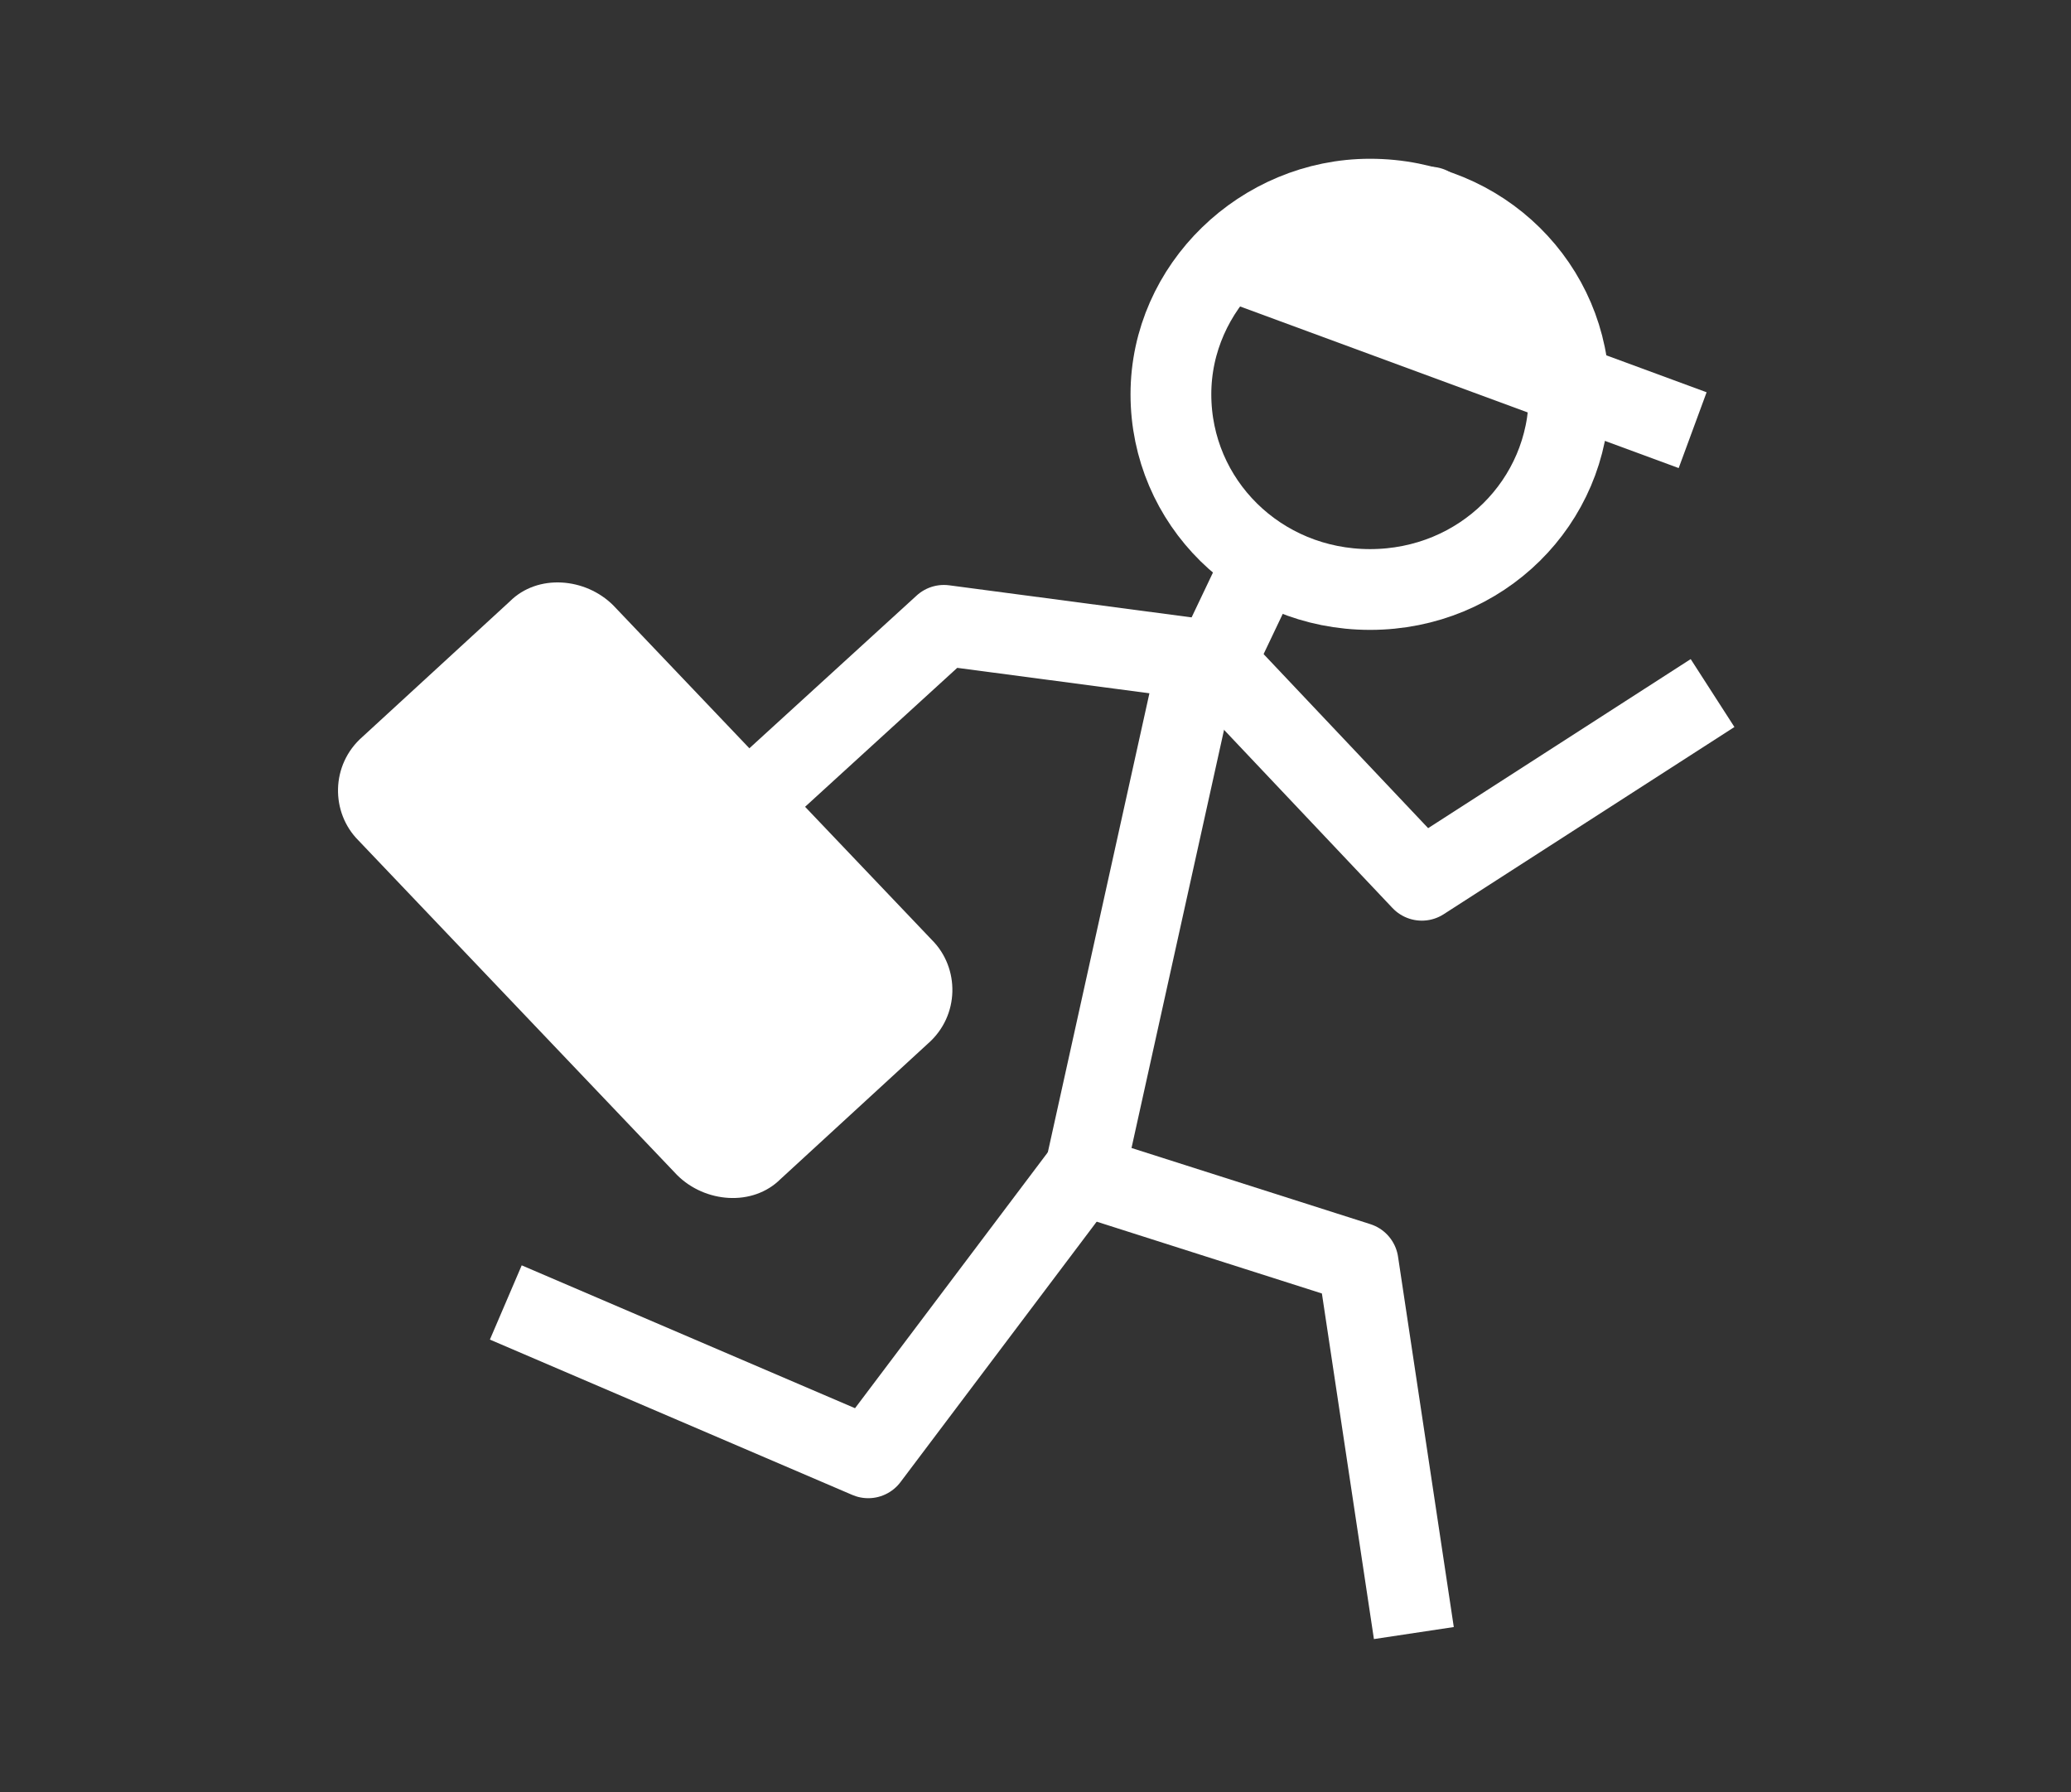 <?xml version="1.0" encoding="utf-8"?>
<!-- Generator: Adobe Illustrator 23.0.4, SVG Export Plug-In . SVG Version: 6.00 Build 0)  -->
<svg version="1.1" id="Layer_2" xmlns="http://www.w3.org/2000/svg" xmlns:xlink="http://www.w3.org/1999/xlink" x="0px" y="0px"
	 viewBox="0 0 52 45" style="enable-background:new 0 0 52 45;" xml:space="preserve">
<rect x="0" y="0" width="52" height="45" fill="#333333" stroke="none"/>
<style type="text/css">
	.st0{fill-rule:evenodd;clip-rule:evenodd;fill:#FFFFFF;}
	.st1{fill:none;stroke:#FFFFFF;stroke-width:2.028;stroke-miterlimit:10;}
	.st2{fill:none;stroke:#FFFFFF;stroke-width:2.028;stroke-linejoin:round;stroke-miterlimit:10;}
	.st3{fill:#FFFFFF;stroke:#FFFFFF;stroke-width:2.028;stroke-linejoin:round;stroke-miterlimit:10;}
	.st4{fill:none;stroke:#FFFFFF;stroke-width:1.774;stroke-miterlimit:10;}
	.st5{fill:#FFFFFF;}
	.st6{fill:none;stroke:#FFFFFF;stroke-width:2.028;stroke-linecap:round;stroke-miterlimit:10;}
</style>
<g>
	<path class="st1" d="M34.4,14.8c-2.8,0-5-2.2-5-4.9s2.3-4.9,5-4.9c2.8,0,5,2.2,5,4.9S37.2,14.8,34.4,14.8z"/>
	<polyline class="st2" points="27.3,29.3 21.8,36.6 12.7,32.7 	"/>
	<line class="st1" x1="31.9" y1="13.7" x2="29.9" y2="17.9"/>
	<polyline class="st2" points="27.2,29.5 34.1,31.7 35.5,41 	"/>
	<polyline class="st2" points="19.1,19.9 23.7,15.7 30.5,16.6 35.7,22.1 43,17.4 	"/>
	<path class="st0" d="M19.6,29.6c-0.7,0.7-1.9,0.6-2.6-0.1l-8-8.4c-0.7-0.7-0.7-1.9,0.1-2.6l3.7-3.4c0.7-0.7,1.9-0.6,2.6,0.1l8,8.4
		c0.7,0.7,0.7,1.9-0.1,2.6L19.6,29.6z"/>
	<polyline class="st3" points="38.4,8.5 37.5,6.6 35.9,5.2 33.8,5.2 31.1,6.6 42.5,10.8 	"/>
	<line class="st1" x1="29.9" y1="17.4" x2="27.2" y2="29.6"/>
</g>
</svg>
